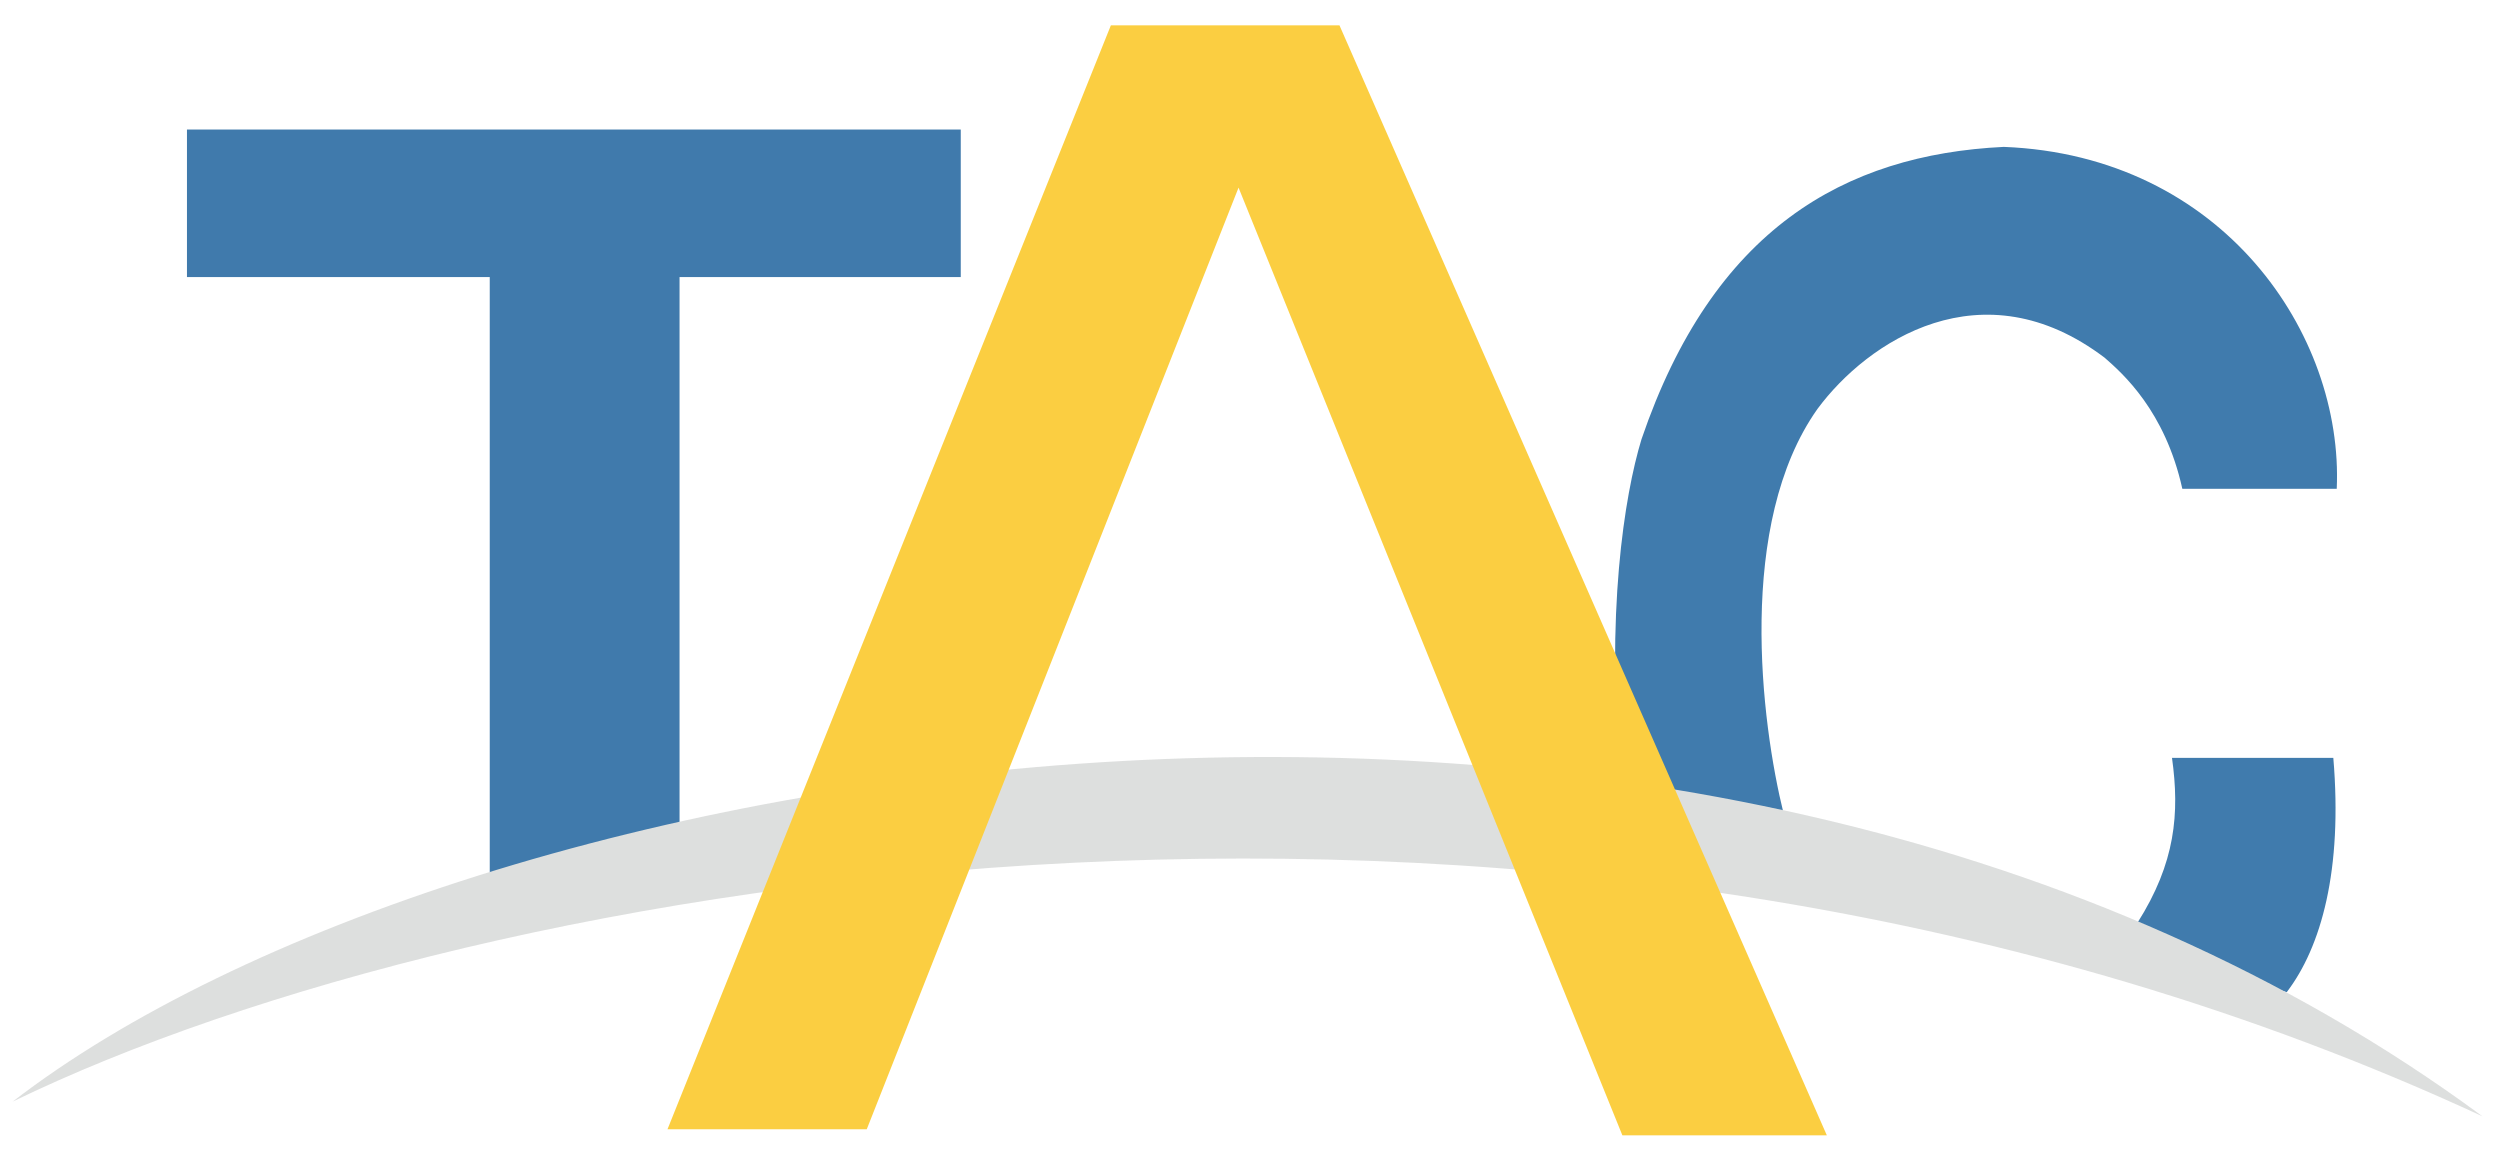 <svg width="89" height="41" viewBox="0 0 89 41" fill="none" xmlns="http://www.w3.org/2000/svg">
<g style="mix-blend-mode:luminosity" opacity="0.75">
<path d="M34.203 4.611H6.656V9.864H17.435V31.739L24.192 30.75V9.864H34.203V4.611Z" fill="#004E90"/>
<path d="M71.334 5.229C79.135 5.537 83.434 11.902 83.188 17.402H77.691C77.077 14.621 75.562 13.293 74.927 12.736C70.567 9.43 66.482 12.149 64.701 14.559C61.814 18.638 62.684 25.692 63.503 28.988L76.094 32.85C77.446 30.718 77.599 28.957 77.323 26.98H83.066C83.403 30.966 82.636 33.715 81.407 35.322L57.699 27.814C57.147 21.851 57.832 17.628 58.436 15.641C60.985 8.164 65.653 5.507 71.334 5.229Z" fill="#004F91"/>
<path d="M0.453 39.216C16.514 26.826 60.398 19.102 88.375 39.741C55.301 24.416 17.036 31.168 0.453 39.216Z" fill="#D2D4D3"/>
<path d="M39.547 0.902L23.762 40.203H30.856L44.092 6.68L57.757 40.419H65.036L47.685 0.902H39.547Z" fill="#FABE02"/>
</g>
</svg>
